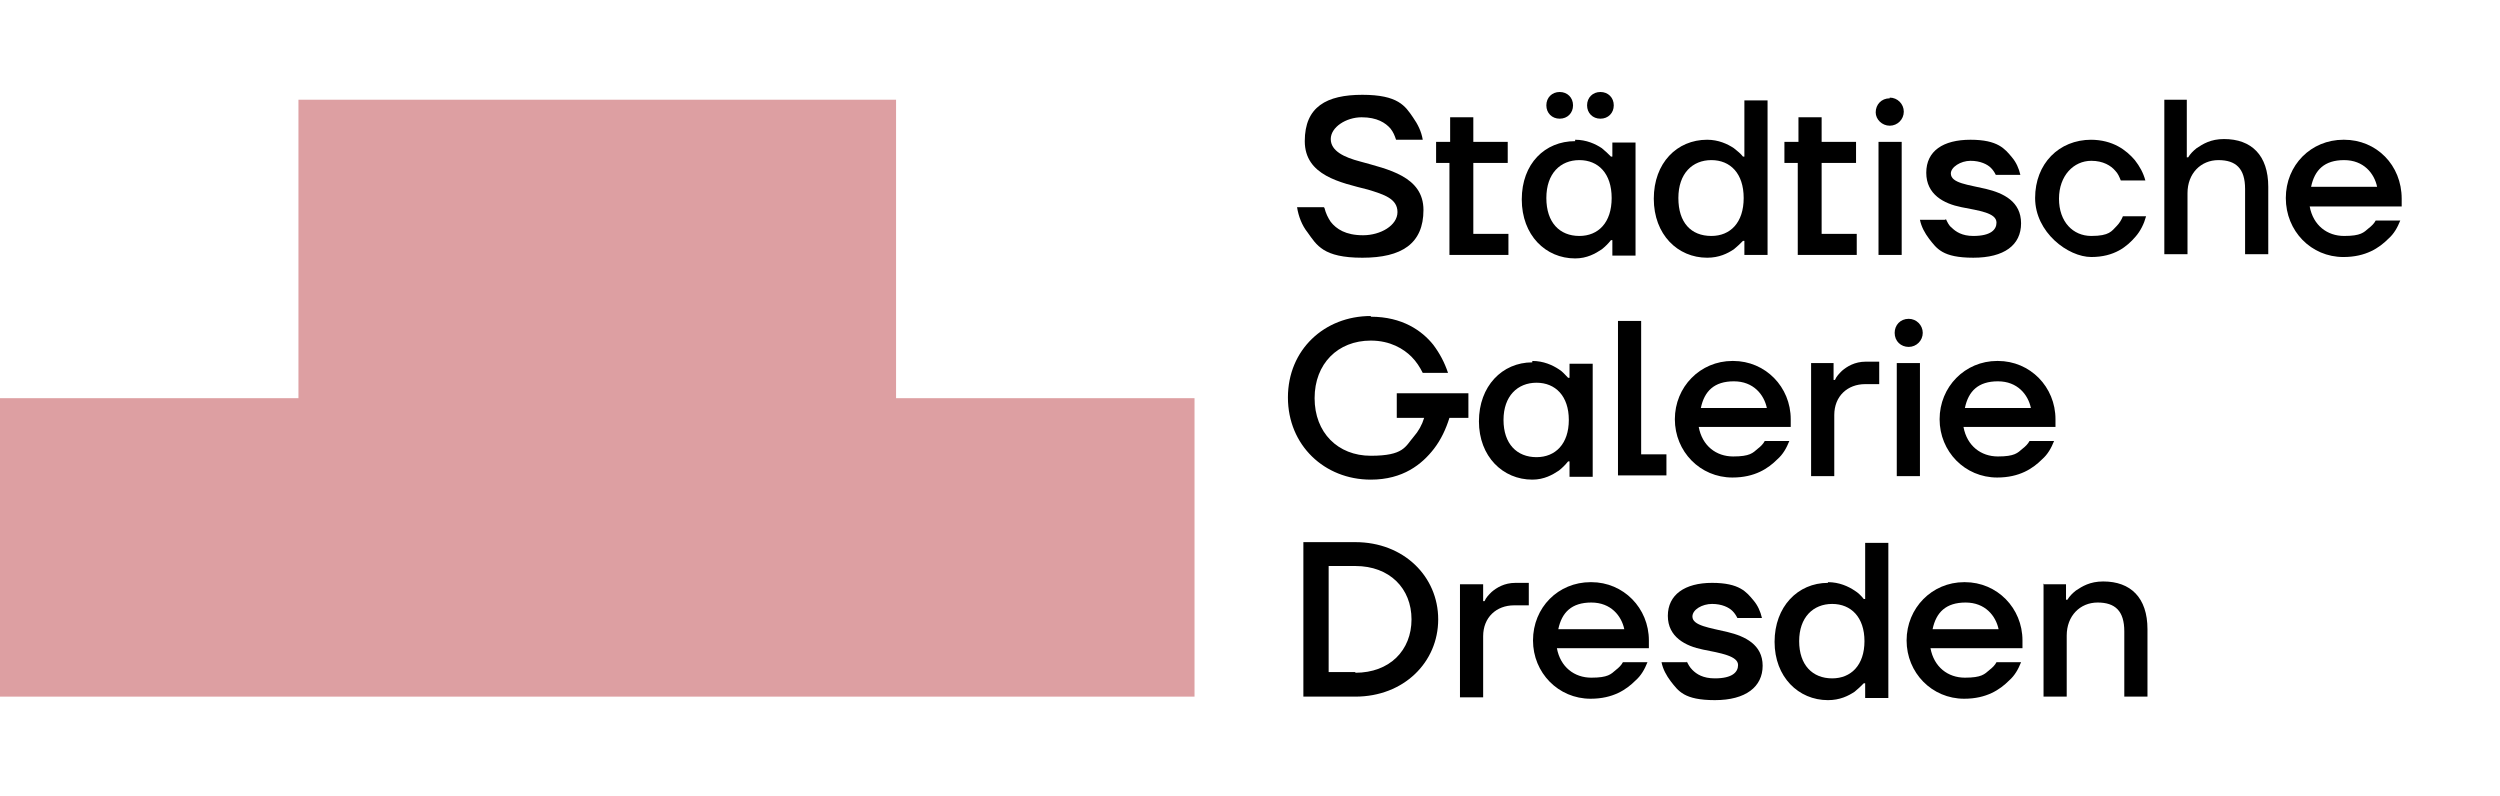 <?xml version="1.0" encoding="UTF-8"?>
<svg xmlns="http://www.w3.org/2000/svg" version="1.1" viewBox="0 0 356 113.4">
  <defs>
    <style>
      .cls-1 {
        fill: #dd9fa2;
      }
    </style>
  </defs>
  <!-- Generator: Adobe Illustrator 28.7.1, SVG Export Plug-In . SVG Version: 1.2.0 Build 142)  -->
  <g>
    <g id="Layer_1">
      <g id="Bildmarke">
        <polygon class="cls-1" points="42.5 56.7 0 56.7 0 99.2 170.1 99.2 170.1 56.7 127.6 56.7 127.6 14.2 42.5 14.2 42.5 56.7"/>
      </g>
      <g id="Wortmarke">
        <g>
          <path d="M188.6,29.6c.2.8.5,1.4.9,2,.8,1,2.1,1.9,4.6,1.9s4.9-1.4,4.9-3.3-1.9-2.5-4.2-3.2c-3.9-1-9-2-9-6.9s3.1-6.6,8.2-6.6,6.1,1.6,7.2,3.2c.7,1,1.2,2,1.4,3.2h-3.8c-.2-.6-.4-1.1-.8-1.6-.7-.8-1.9-1.6-4.1-1.6s-4.4,1.4-4.4,3.1,1.9,2.6,4.2,3.2c3.9,1.1,9,2.1,9,6.9s-3.1,6.8-8.7,6.8-6.5-1.8-7.8-3.6c-.8-1-1.3-2.3-1.5-3.6h3.8Z"/>
          <path d="M204.6,20.2h1.9v-3.5h3.3v3.5h4.9v3h-4.9v10.1h5v3h-8.4v-13.1h-1.9v-3h0Z"/>
          <path d="M224.3,19.9c1.6,0,2.9.6,3.8,1.2.5.4.9.8,1.3,1.2h.2v-2h3.3v16.1h-3.3v-2.2h-.2c-.4.5-.8.9-1.3,1.3-.9.6-2.1,1.3-3.8,1.3-4.2,0-7.6-3.3-7.6-8.4s3.3-8.3,7.6-8.3ZM222.1,13.1c1.1,0,1.9.8,1.9,1.9s-.8,1.9-1.9,1.9-1.9-.8-1.9-1.9.8-1.9,1.9-1.9ZM224.9,33.6c2.7,0,4.6-1.9,4.6-5.4s-1.9-5.4-4.6-5.4-4.7,1.9-4.7,5.4c0,3.5,1.9,5.4,4.7,5.4ZM227.9,13.1c1.1,0,1.9.8,1.9,1.9s-.8,1.9-1.9,1.9-1.9-.8-1.9-1.9.8-1.9,1.9-1.9Z"/>
          <path d="M243.1,19.9c1.6,0,2.9.6,3.8,1.2.5.4,1,.8,1.3,1.2h.2v-8h3.3v22h-3.3v-2h-.2c-.4.4-.8.8-1.3,1.2-.9.6-2.1,1.2-3.8,1.2-4.2,0-7.6-3.3-7.6-8.4s3.3-8.4,7.6-8.4ZM243.7,33.6c2.7,0,4.6-1.9,4.6-5.4s-1.9-5.4-4.6-5.4-4.7,1.9-4.7,5.4c0,3.5,1.8,5.4,4.7,5.4Z"/>
          <path d="M254.2,20.2h1.9v-3.5h3.3v3.5h4.9v3h-4.9v10.1h5v3h-8.4v-13.1h-1.9v-3Z"/>
          <path d="M269.1,13.9c1.1,0,2,.9,2,2s-.9,2-2,2-2-.9-2-1.9c0-1.1.8-2,2-2ZM267.5,20.2h3.3v16.1h-3.3v-16.1Z"/>
          <path d="M277.1,31.2c.2.4.4.9.8,1.2.6.6,1.5,1.2,3.1,1.2,2.5,0,3.3-.9,3.3-1.9,0-1.4-2.5-1.7-5-2.2s-5-1.8-5-4.9,2.4-4.7,6.3-4.7,4.9,1.3,5.9,2.5c.6.7,1,1.6,1.2,2.5h-3.5c-.2-.4-.4-.7-.7-1-.5-.5-1.5-1-2.9-1s-2.8.9-2.8,1.8c0,1.4,2.5,1.6,5,2.2,2.5.6,5,1.8,5,4.9s-2.4,4.9-6.8,4.9-5.2-1.3-6.3-2.7c-.6-.8-1.1-1.7-1.3-2.7,0,0,3.6,0,3.6,0Z"/>
          <path d="M297.7,19.9c3.2,0,5.1,1.5,6.3,2.9.7.9,1.2,1.8,1.5,2.9h-3.5c-.2-.5-.4-1-.8-1.4-.6-.7-1.7-1.4-3.4-1.4-2.5,0-4.6,2.1-4.6,5.4s2,5.3,4.6,5.3,2.9-.7,3.6-1.4c.4-.4.7-.9.9-1.4h3.3c-.3,1.1-.8,2.1-1.5,2.9-1.2,1.4-3,2.9-6.3,2.9s-8-3.5-8-8.4c0-4.9,3.4-8.3,8-8.3Z"/>
          <path d="M308.1,14.2h3.3v8.2h.2c.3-.5.7-.9,1.2-1.3.9-.6,2-1.3,3.9-1.3,3.9,0,6.3,2.3,6.3,6.8v9.6h-3.3v-9.3c0-2.9-1.3-4.1-3.8-4.1s-4.4,1.9-4.4,4.7v8.7h-3.3V14.2Z"/>
          <path d="M333.8,19.9c4.6,0,8.2,3.6,8.2,8.4v1.1h-13.1c.5,2.7,2.5,4.2,4.9,4.2s2.8-.5,3.5-1.1c.4-.3.8-.7,1-1.1h3.5c-.4,1-.9,1.9-1.7,2.6-1.3,1.3-3.2,2.6-6.4,2.6-4.6,0-8.2-3.7-8.2-8.4,0-4.7,3.6-8.3,8.2-8.3ZM338.5,26.6c-.4-1.9-1.9-3.8-4.7-3.8s-4.2,1.4-4.7,3.8h9.4Z"/>
          <path d="M195.2,45.1c4.5,0,7.3,2,8.9,4,.9,1.2,1.6,2.5,2.1,4h-3.6c-.4-.8-.9-1.6-1.6-2.3-1.1-1.1-3-2.3-5.8-2.3-4.7,0-8,3.3-8,8.2s3.3,8.2,8,8.2,4.9-1.3,6.1-2.7c.7-.8,1.2-1.7,1.5-2.7h-3.9v-3.5h10.2v3.5h-2.7c-.5,1.6-1.2,3.1-2.2,4.4-1.7,2.2-4.4,4.4-9,4.4-6.6,0-11.8-4.9-11.8-11.7s5.2-11.6,11.8-11.6Z"/>
          <path d="M218.2,51.4c1.6,0,2.9.6,3.8,1.2.5.3.9.8,1.3,1.2h.2v-2h3.3v16.1h-3.3v-2.2h-.2c-.4.5-.8.9-1.3,1.3-.9.6-2.1,1.3-3.8,1.3-4.2,0-7.6-3.3-7.6-8.3s3.3-8.4,7.6-8.4ZM218.8,65.1c2.7,0,4.6-1.9,4.6-5.3s-1.9-5.3-4.6-5.3-4.7,1.9-4.7,5.3,1.9,5.3,4.7,5.3Z"/>
          <path d="M230.4,45.7h3.3v19h3.6v3h-6.9v-22Z"/>
          <path d="M246.8,51.4c4.6,0,8.2,3.7,8.2,8.3v1.1h-13.1c.5,2.7,2.5,4.2,4.9,4.2s2.8-.5,3.5-1.1c.4-.3.8-.7,1-1.1h3.5c-.4,1-.9,1.9-1.7,2.6-1.3,1.3-3.2,2.6-6.4,2.6-4.6,0-8.2-3.7-8.2-8.3s3.6-8.3,8.2-8.3ZM251.6,58.1c-.4-1.9-1.9-3.8-4.7-3.8s-4.2,1.4-4.7,3.8h9.4Z"/>
          <path d="M257.8,51.7h3.3v2.4h.2c.2-.5.6-.9,1-1.3.7-.6,1.8-1.3,3.4-1.3h1.9v3.2h-2c-2.5,0-4.4,1.7-4.4,4.4v8.7h-3.3v-16.1h0Z"/>
          <path d="M271.8,45.4c1.1,0,2,.9,2,2s-.9,2-2,2-2-.8-2-2c0-1.1.8-2,2-2ZM270.1,51.7h3.3v16.1h-3.3v-16.1Z"/>
          <path d="M284.5,51.4c4.6,0,8.2,3.7,8.2,8.3v1.1h-13.1c.5,2.7,2.5,4.2,4.9,4.2s2.8-.5,3.5-1.1c.4-.3.8-.7,1-1.1h3.5c-.4,1-.9,1.9-1.7,2.6-1.3,1.3-3.2,2.6-6.4,2.6-4.6,0-8.2-3.7-8.2-8.3s3.6-8.3,8.2-8.3ZM289.2,58.1c-.4-1.9-1.9-3.8-4.7-3.8s-4.2,1.4-4.7,3.8h9.4Z"/>
          <path d="M185.6,77.2h7.4c6.9,0,11.8,4.9,11.8,11s-4.9,11-11.8,11h-7.4v-22ZM193,95.8c4.9,0,8-3.2,8-7.6s-3.1-7.6-8-7.6h-3.8v15.1s3.8,0,3.8,0Z"/>
          <path d="M207.9,83.2h3.3v2.4h.2c.2-.5.6-.9,1-1.3.7-.6,1.8-1.3,3.4-1.3h1.9v3.2h-2.1c-2.5,0-4.4,1.7-4.4,4.4v8.7h-3.3v-16.1h0Z"/>
          <path d="M226.6,82.9c4.6,0,8.2,3.7,8.2,8.3v1.1h-13.1c.5,2.7,2.5,4.2,4.9,4.2s2.8-.5,3.5-1.1c.4-.3.8-.7,1-1.1h3.5c-.4,1-.9,1.9-1.7,2.6-1.3,1.3-3.2,2.6-6.4,2.6-4.6,0-8.2-3.7-8.2-8.3,0-4.7,3.6-8.3,8.2-8.3ZM231.3,89.6c-.4-1.9-1.9-3.8-4.7-3.8s-4.2,1.4-4.7,3.8h9.4Z"/>
          <path d="M240.2,94.2c.2.4.4.8.8,1.2.6.6,1.5,1.2,3.2,1.2,2.5,0,3.3-.9,3.3-1.9,0-1.3-2.5-1.7-5-2.2s-5-1.8-5-4.8,2.4-4.7,6.3-4.7,4.9,1.3,5.9,2.5c.6.7,1,1.6,1.2,2.5h-3.5c-.2-.4-.4-.7-.7-1-.5-.5-1.5-1-2.9-1s-2.8.8-2.8,1.8c0,1.3,2.5,1.6,5,2.2,2.5.6,5,1.8,5,4.8s-2.4,4.9-6.8,4.9-5.2-1.3-6.3-2.7c-.6-.8-1.1-1.7-1.3-2.7h3.6Z"/>
          <path d="M260.3,82.9c1.6,0,2.9.6,3.8,1.2.5.3,1,.8,1.3,1.2h.2v-8h3.3v22.1h-3.3v-2.1h-.2c-.4.4-.8.8-1.3,1.2-.9.6-2.1,1.2-3.8,1.2-4.2,0-7.6-3.3-7.6-8.3s3.3-8.4,7.6-8.4ZM260.9,96.6c2.7,0,4.6-1.9,4.6-5.3s-1.9-5.3-4.6-5.3-4.7,1.9-4.7,5.3,1.9,5.3,4.7,5.3Z"/>
          <path d="M279.8,82.9c4.6,0,8.2,3.7,8.2,8.3v1.1h-13.1c.5,2.7,2.5,4.2,4.9,4.2s2.8-.5,3.5-1.1c.4-.3.8-.7,1-1.1h3.5c-.4,1-.9,1.9-1.7,2.6-1.3,1.3-3.2,2.6-6.4,2.6-4.6,0-8.2-3.7-8.2-8.3s3.6-8.3,8.2-8.3ZM284.6,89.6c-.4-1.9-1.9-3.8-4.7-3.8s-4.2,1.4-4.7,3.8h9.4Z"/>
          <path d="M290.9,83.2h3.3v2.2h.2c.3-.5.7-.9,1.2-1.3.9-.6,2-1.3,3.9-1.3,3.9,0,6.3,2.3,6.3,6.8v9.6h-3.3v-9.3c0-2.9-1.3-4.1-3.8-4.1s-4.4,1.9-4.4,4.7v8.7h-3.3v-16.1Z"/>
        </g>
      </g>
    </g>
  </g>
</svg>